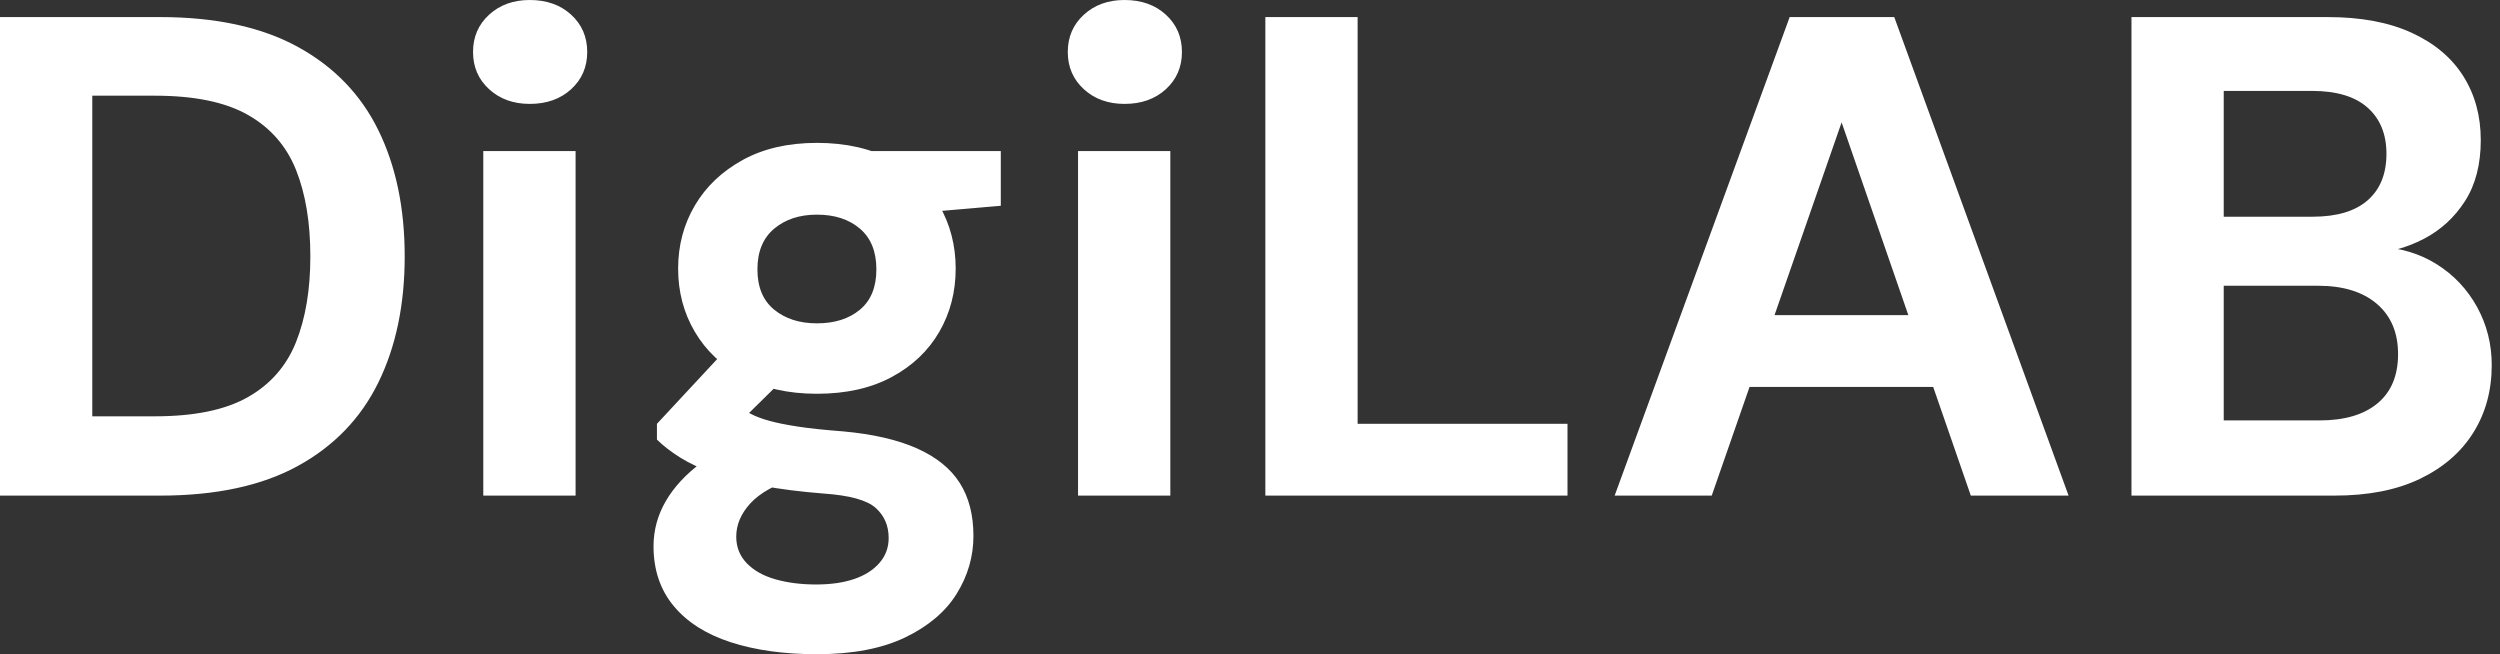 <svg baseProfile="full" height="28" version="1.1" viewBox="0 0 107 28" width="107" xmlns="http://www.w3.org/2000/svg" xmlns:ev="http://www.w3.org/2001/xml-events" xmlns:xlink="http://www.w3.org/1999/xlink"><rect x="0" y="0" width="107" height="28" fill="#333333" stroke="none"/><defs /><g><path d="M2.019 21.212V0.731H8.865Q12.435 0.731 14.761 2.004Q17.087 3.277 18.213 5.574Q19.34 7.87 19.34 10.972Q19.34 14.073 18.213 16.37Q17.087 18.667 14.775 19.939Q12.464 21.212 8.865 21.212ZM5.969 17.818H8.66Q11.177 17.818 12.625 16.999Q14.073 16.18 14.688 14.644Q15.302 13.108 15.302 10.972Q15.302 8.807 14.688 7.271Q14.073 5.735 12.625 4.915Q11.177 4.096 8.66 4.096H5.969Z M22.704 21.212V6.466H26.654V21.212ZM24.694 4.447Q23.641 4.447 22.953 3.818Q22.265 3.189 22.265 2.224Q22.265 1.258 22.953 0.629Q23.641 0.0 24.694 0.0Q25.776 0.0 26.464 0.629Q27.152 1.258 27.152 2.224Q27.152 3.189 26.464 3.818Q25.776 4.447 24.694 4.447Z M36.982 28Q34.876 28 33.296 27.488Q31.716 26.976 30.853 25.937Q29.99 24.899 29.99 23.377Q29.99 22.353 30.516 21.446Q31.043 20.539 32.052 19.793Q33.062 19.047 34.583 18.52L36.075 20.451Q34.729 20.89 34.13 21.549Q33.53 22.207 33.53 22.968Q33.53 23.641 33.983 24.109Q34.437 24.577 35.212 24.796Q35.987 25.016 36.953 25.016Q37.889 25.016 38.577 24.782Q39.264 24.548 39.659 24.094Q40.054 23.641 40.054 23.026Q40.054 22.236 39.498 21.739Q38.943 21.241 37.275 21.124Q35.783 21.007 34.627 20.788Q33.471 20.568 32.594 20.261Q31.716 19.954 31.116 19.574Q30.516 19.193 30.136 18.813V18.14L33.266 14.775L36.104 15.682L32.418 19.31L33.53 17.379Q33.852 17.555 34.159 17.716Q34.466 17.877 34.934 18.008Q35.402 18.14 36.163 18.257Q36.924 18.374 38.094 18.462Q40.025 18.637 41.269 19.193Q42.512 19.749 43.097 20.671Q43.682 21.592 43.682 22.938Q43.682 24.255 42.966 25.411Q42.249 26.566 40.757 27.283Q39.264 28 36.982 28ZM36.982 16.853Q35.139 16.853 33.808 16.136Q32.476 15.419 31.76 14.205Q31.043 12.991 31.043 11.498Q31.043 10.006 31.76 8.792Q32.476 7.578 33.808 6.846Q35.139 6.115 36.982 6.115Q38.855 6.115 40.186 6.846Q41.517 7.578 42.219 8.792Q42.922 10.006 42.922 11.498Q42.922 12.991 42.219 14.205Q41.517 15.419 40.186 16.136Q38.855 16.853 36.982 16.853ZM36.982 13.839Q38.123 13.839 38.825 13.254Q39.528 12.669 39.528 11.528Q39.528 10.387 38.825 9.787Q38.123 9.187 36.982 9.187Q35.87 9.187 35.154 9.787Q34.437 10.387 34.437 11.528Q34.437 12.669 35.154 13.254Q35.87 13.839 36.982 13.839ZM39.44 9.275 38.796 6.466H44.853V8.807Z M48.159 21.212V6.466H52.109V21.212ZM50.148 4.447Q49.095 4.447 48.408 3.818Q47.72 3.189 47.72 2.224Q47.72 1.258 48.408 0.629Q49.095 0.0 50.148 0.0Q51.231 0.0 51.918 0.629Q52.606 1.258 52.606 2.224Q52.606 3.189 51.918 3.818Q51.231 4.447 50.148 4.447Z M56.176 21.212V0.731H60.125V18.14H69.108V21.212Z M71.126 21.212 78.617 0.731H83.093L90.554 21.212H86.37L80.84 5.237L75.281 21.212ZM74.433 16.56 75.486 13.488H85.902L86.926 16.56Z M93.246 21.212V0.731H101.643Q103.778 0.731 105.241 1.404Q106.704 2.077 107.45 3.262Q108.196 4.447 108.196 5.998Q108.196 7.549 107.524 8.602Q106.851 9.655 105.753 10.226Q104.656 10.796 103.34 10.884L103.808 10.562Q105.212 10.621 106.309 11.308Q107.406 11.996 108.036 13.137Q108.665 14.278 108.665 15.624Q108.665 17.262 107.875 18.52Q107.085 19.778 105.592 20.495Q104.1 21.212 101.935 21.212ZM97.195 17.994H101.292Q102.901 17.994 103.778 17.262Q104.656 16.531 104.656 15.156Q104.656 13.781 103.749 13.005Q102.842 12.23 101.233 12.23H97.195ZM97.195 9.275H100.999Q102.55 9.275 103.354 8.573Q104.159 7.87 104.159 6.583Q104.159 5.325 103.354 4.608Q102.55 3.891 100.97 3.891H97.195Z " fill="rgb(255,255,255)" transform="translate(-2.019, 0)" /></g></svg>
